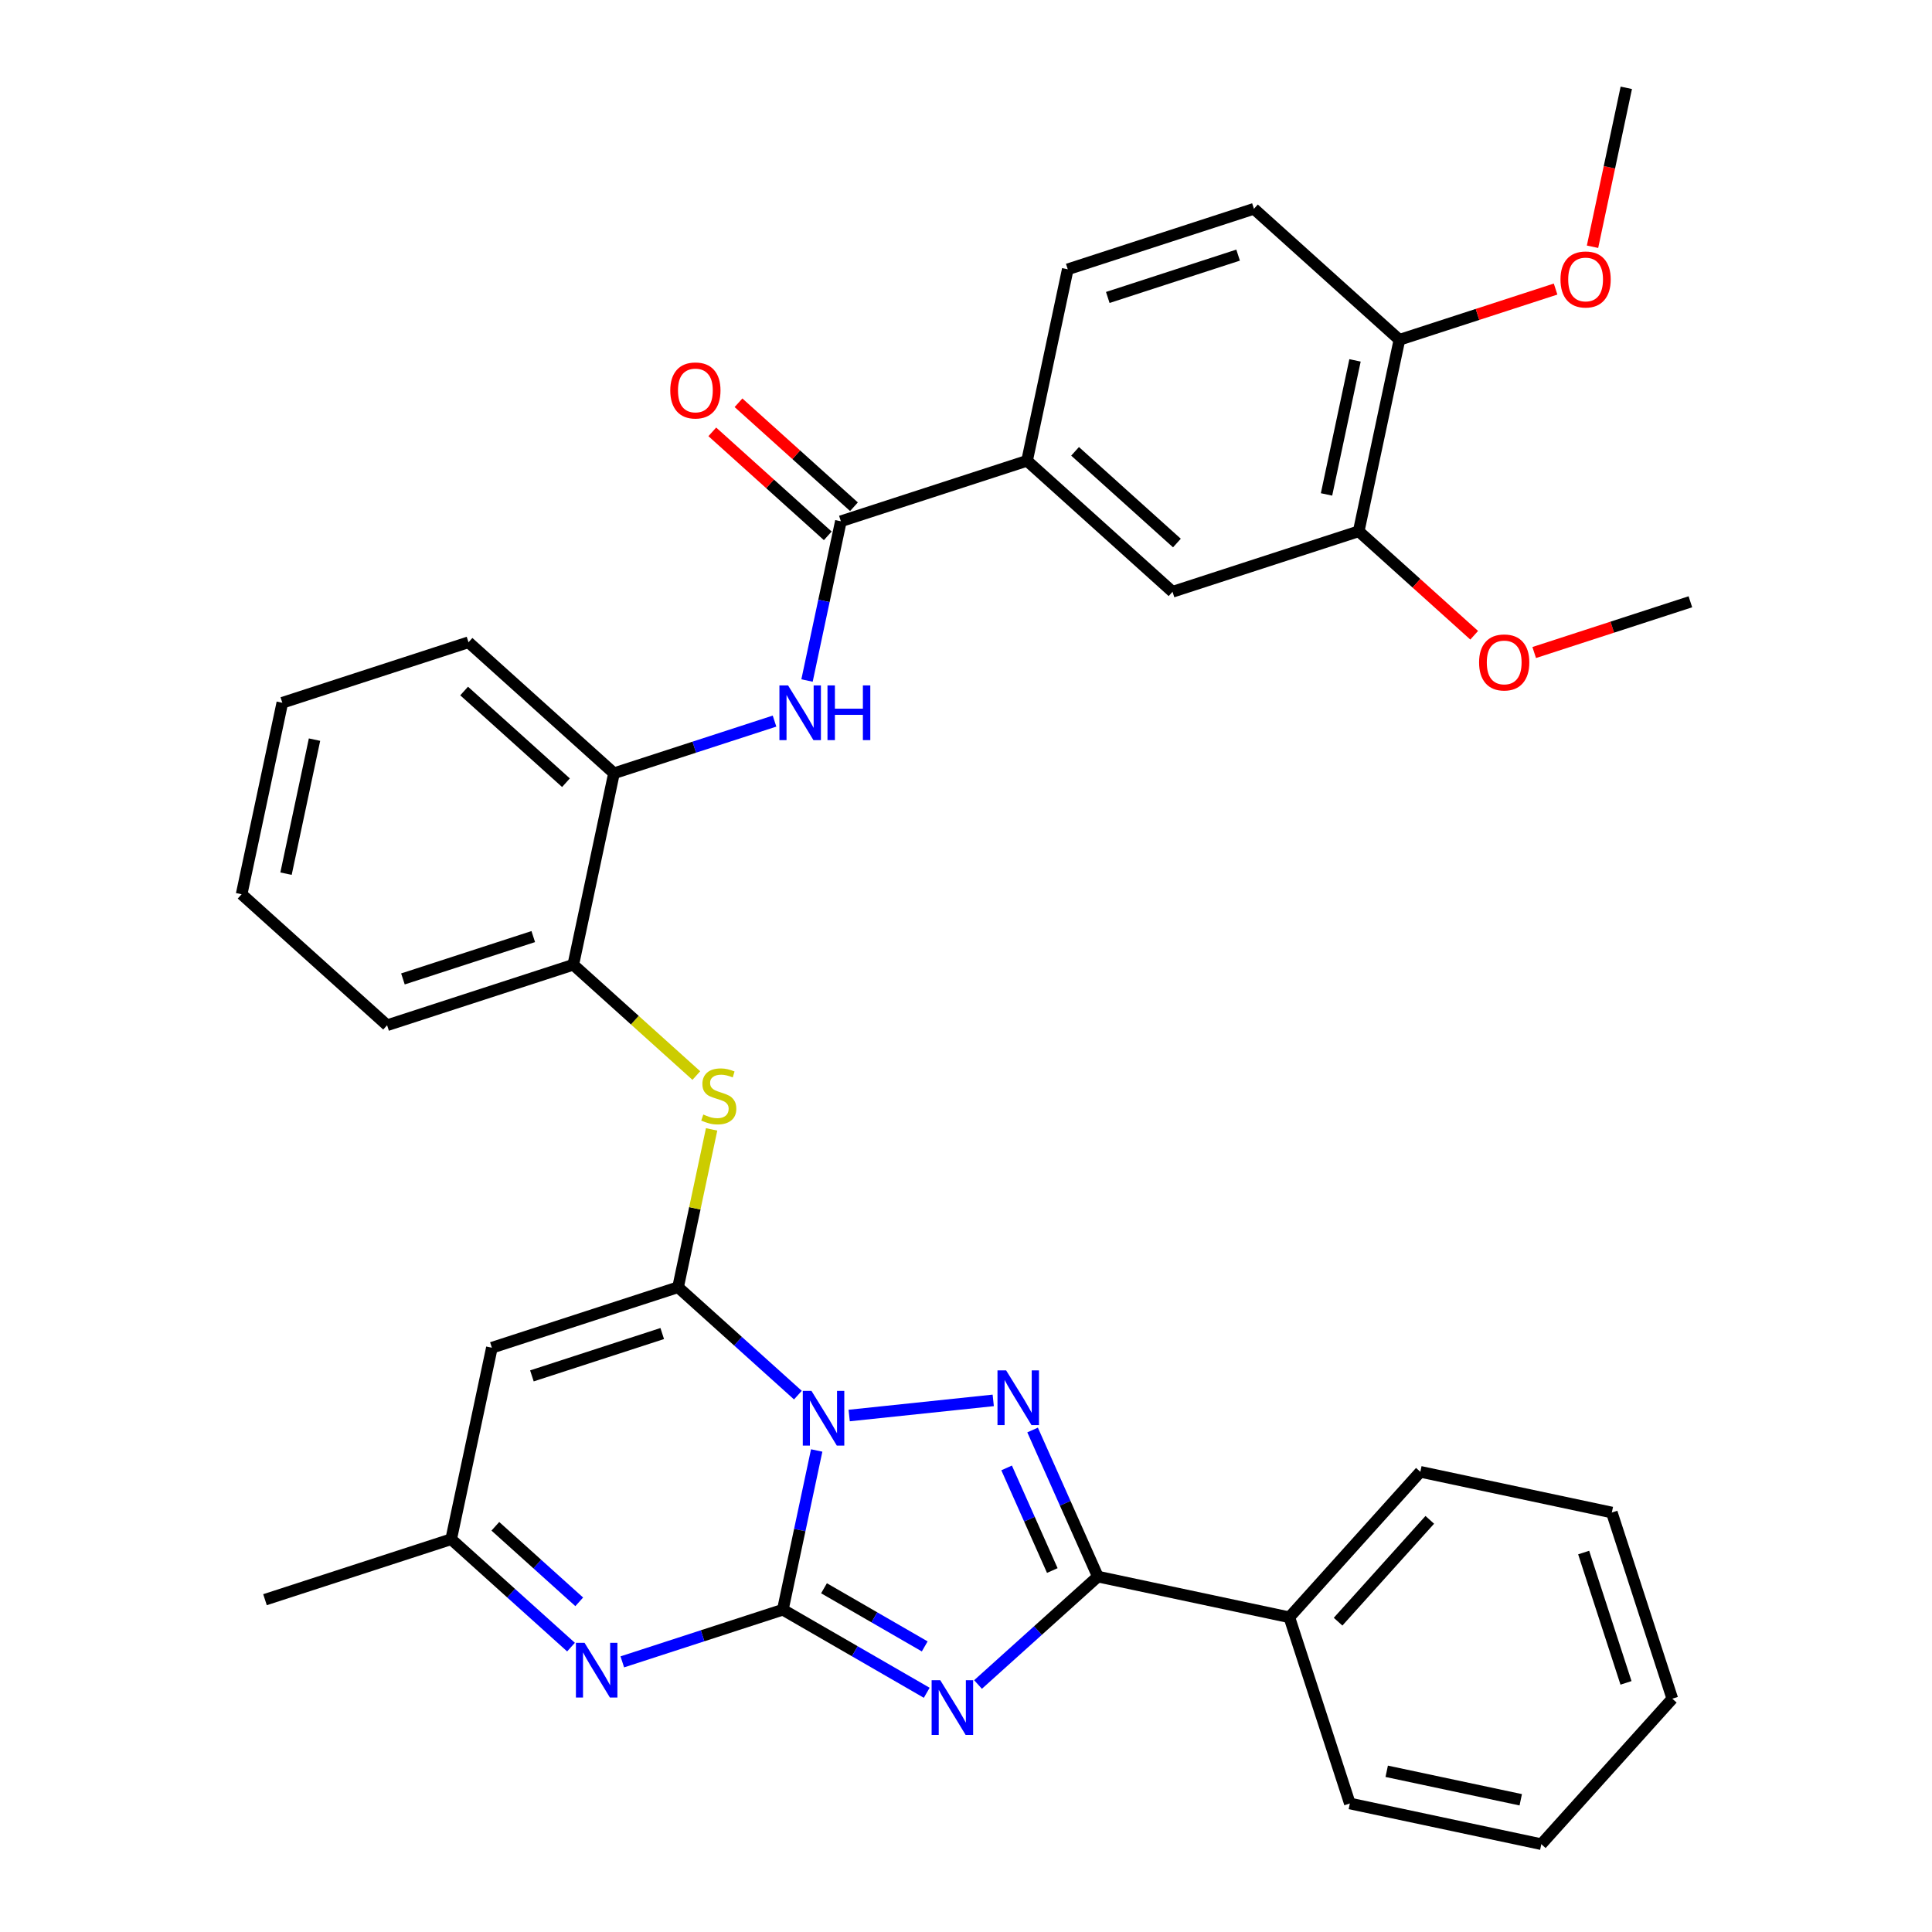 <?xml version='1.0' encoding='iso-8859-1'?>
<svg version='1.1' baseProfile='full'
              xmlns='http://www.w3.org/2000/svg'
                      xmlns:rdkit='http://www.rdkit.org/xml'
                      xmlns:xlink='http://www.w3.org/1999/xlink'
                  xml:space='preserve'
width='1000px' height='1000px' viewBox='0 0 1000 1000'>
<!-- END OF HEADER -->
<rect style='opacity:1.0;fill:#FFFFFF;stroke:none' width='1000' height='1000' x='0' y='0'> </rect>
<path class='bond-0' d='M 422.717,750.761 L 413.957,791.971' style='fill:none;fill-rule:evenodd;stroke:#0000FF;stroke-width:6px;stroke-linecap:butt;stroke-linejoin:miter;stroke-opacity:1' />
<path class='bond-0' d='M 413.957,791.971 L 405.198,833.181' style='fill:none;fill-rule:evenodd;stroke:#000000;stroke-width:6px;stroke-linecap:butt;stroke-linejoin:miter;stroke-opacity:1' />
<path class='bond-2' d='M 412.992,722.117 L 381.978,694.192' style='fill:none;fill-rule:evenodd;stroke:#0000FF;stroke-width:6px;stroke-linecap:butt;stroke-linejoin:miter;stroke-opacity:1' />
<path class='bond-2' d='M 381.978,694.192 L 350.964,666.267' style='fill:none;fill-rule:evenodd;stroke:#000000;stroke-width:6px;stroke-linecap:butt;stroke-linejoin:miter;stroke-opacity:1' />
<path class='bond-3' d='M 439.538,732.673 L 514.098,724.836' style='fill:none;fill-rule:evenodd;stroke:#0000FF;stroke-width:6px;stroke-linecap:butt;stroke-linejoin:miter;stroke-opacity:1' />
<path class='bond-1' d='M 405.198,833.181 L 442.437,854.681' style='fill:none;fill-rule:evenodd;stroke:#000000;stroke-width:6px;stroke-linecap:butt;stroke-linejoin:miter;stroke-opacity:1' />
<path class='bond-1' d='M 442.437,854.681 L 479.677,876.181' style='fill:none;fill-rule:evenodd;stroke:#0000FF;stroke-width:6px;stroke-linecap:butt;stroke-linejoin:miter;stroke-opacity:1' />
<path class='bond-1' d='M 426.503,822.081 L 452.57,837.131' style='fill:none;fill-rule:evenodd;stroke:#000000;stroke-width:6px;stroke-linecap:butt;stroke-linejoin:miter;stroke-opacity:1' />
<path class='bond-1' d='M 452.57,837.131 L 478.638,852.181' style='fill:none;fill-rule:evenodd;stroke:#0000FF;stroke-width:6px;stroke-linecap:butt;stroke-linejoin:miter;stroke-opacity:1' />
<path class='bond-5' d='M 405.198,833.181 L 363.651,846.68' style='fill:none;fill-rule:evenodd;stroke:#000000;stroke-width:6px;stroke-linecap:butt;stroke-linejoin:miter;stroke-opacity:1' />
<path class='bond-5' d='M 363.651,846.68 L 322.103,860.18' style='fill:none;fill-rule:evenodd;stroke:#0000FF;stroke-width:6px;stroke-linecap:butt;stroke-linejoin:miter;stroke-opacity:1' />
<path class='bond-35' d='M 506.223,871.893 L 537.237,843.968' style='fill:none;fill-rule:evenodd;stroke:#0000FF;stroke-width:6px;stroke-linecap:butt;stroke-linejoin:miter;stroke-opacity:1' />
<path class='bond-35' d='M 537.237,843.968 L 568.251,816.043' style='fill:none;fill-rule:evenodd;stroke:#000000;stroke-width:6px;stroke-linecap:butt;stroke-linejoin:miter;stroke-opacity:1' />
<path class='bond-6' d='M 350.964,666.267 L 254.596,697.579' style='fill:none;fill-rule:evenodd;stroke:#000000;stroke-width:6px;stroke-linecap:butt;stroke-linejoin:miter;stroke-opacity:1' />
<path class='bond-6' d='M 342.771,690.237 L 275.314,712.155' style='fill:none;fill-rule:evenodd;stroke:#000000;stroke-width:6px;stroke-linecap:butt;stroke-linejoin:miter;stroke-opacity:1' />
<path class='bond-7' d='M 350.964,666.267 L 359.647,625.417' style='fill:none;fill-rule:evenodd;stroke:#000000;stroke-width:6px;stroke-linecap:butt;stroke-linejoin:miter;stroke-opacity:1' />
<path class='bond-7' d='M 359.647,625.417 L 368.33,584.567' style='fill:none;fill-rule:evenodd;stroke:#CCCC00;stroke-width:6px;stroke-linecap:butt;stroke-linejoin:miter;stroke-opacity:1' />
<path class='bond-4' d='M 534.47,740.169 L 551.36,778.106' style='fill:none;fill-rule:evenodd;stroke:#0000FF;stroke-width:6px;stroke-linecap:butt;stroke-linejoin:miter;stroke-opacity:1' />
<path class='bond-4' d='M 551.36,778.106 L 568.251,816.043' style='fill:none;fill-rule:evenodd;stroke:#000000;stroke-width:6px;stroke-linecap:butt;stroke-linejoin:miter;stroke-opacity:1' />
<path class='bond-4' d='M 521.023,759.793 L 532.847,786.349' style='fill:none;fill-rule:evenodd;stroke:#0000FF;stroke-width:6px;stroke-linecap:butt;stroke-linejoin:miter;stroke-opacity:1' />
<path class='bond-4' d='M 532.847,786.349 L 544.67,812.905' style='fill:none;fill-rule:evenodd;stroke:#000000;stroke-width:6px;stroke-linecap:butt;stroke-linejoin:miter;stroke-opacity:1' />
<path class='bond-16' d='M 568.251,816.043 L 667.364,837.11' style='fill:none;fill-rule:evenodd;stroke:#000000;stroke-width:6px;stroke-linecap:butt;stroke-linejoin:miter;stroke-opacity:1' />
<path class='bond-36' d='M 295.557,852.541 L 264.543,824.617' style='fill:none;fill-rule:evenodd;stroke:#0000FF;stroke-width:6px;stroke-linecap:butt;stroke-linejoin:miter;stroke-opacity:1' />
<path class='bond-36' d='M 264.543,824.617 L 233.529,796.692' style='fill:none;fill-rule:evenodd;stroke:#000000;stroke-width:6px;stroke-linecap:butt;stroke-linejoin:miter;stroke-opacity:1' />
<path class='bond-36' d='M 299.813,829.104 L 278.103,809.556' style='fill:none;fill-rule:evenodd;stroke:#0000FF;stroke-width:6px;stroke-linecap:butt;stroke-linejoin:miter;stroke-opacity:1' />
<path class='bond-36' d='M 278.103,809.556 L 256.394,790.009' style='fill:none;fill-rule:evenodd;stroke:#000000;stroke-width:6px;stroke-linecap:butt;stroke-linejoin:miter;stroke-opacity:1' />
<path class='bond-10' d='M 254.596,697.579 L 233.529,796.692' style='fill:none;fill-rule:evenodd;stroke:#000000;stroke-width:6px;stroke-linecap:butt;stroke-linejoin:miter;stroke-opacity:1' />
<path class='bond-12' d='M 360.418,556.697 L 328.574,528.025' style='fill:none;fill-rule:evenodd;stroke:#CCCC00;stroke-width:6px;stroke-linecap:butt;stroke-linejoin:miter;stroke-opacity:1' />
<path class='bond-12' d='M 328.574,528.025 L 296.731,499.353' style='fill:none;fill-rule:evenodd;stroke:#000000;stroke-width:6px;stroke-linecap:butt;stroke-linejoin:miter;stroke-opacity:1' />
<path class='bond-8' d='M 435.233,269.815 L 426.473,311.025' style='fill:none;fill-rule:evenodd;stroke:#000000;stroke-width:6px;stroke-linecap:butt;stroke-linejoin:miter;stroke-opacity:1' />
<path class='bond-8' d='M 426.473,311.025 L 417.714,352.235' style='fill:none;fill-rule:evenodd;stroke:#0000FF;stroke-width:6px;stroke-linecap:butt;stroke-linejoin:miter;stroke-opacity:1' />
<path class='bond-11' d='M 435.233,269.815 L 531.601,238.503' style='fill:none;fill-rule:evenodd;stroke:#000000;stroke-width:6px;stroke-linecap:butt;stroke-linejoin:miter;stroke-opacity:1' />
<path class='bond-18' d='M 442.013,262.285 L 412.129,235.377' style='fill:none;fill-rule:evenodd;stroke:#000000;stroke-width:6px;stroke-linecap:butt;stroke-linejoin:miter;stroke-opacity:1' />
<path class='bond-18' d='M 412.129,235.377 L 382.245,208.47' style='fill:none;fill-rule:evenodd;stroke:#FF0000;stroke-width:6px;stroke-linecap:butt;stroke-linejoin:miter;stroke-opacity:1' />
<path class='bond-18' d='M 428.453,277.345 L 398.569,250.437' style='fill:none;fill-rule:evenodd;stroke:#000000;stroke-width:6px;stroke-linecap:butt;stroke-linejoin:miter;stroke-opacity:1' />
<path class='bond-18' d='M 398.569,250.437 L 368.685,223.53' style='fill:none;fill-rule:evenodd;stroke:#FF0000;stroke-width:6px;stroke-linecap:butt;stroke-linejoin:miter;stroke-opacity:1' />
<path class='bond-9' d='M 400.892,373.241 L 359.345,386.74' style='fill:none;fill-rule:evenodd;stroke:#0000FF;stroke-width:6px;stroke-linecap:butt;stroke-linejoin:miter;stroke-opacity:1' />
<path class='bond-9' d='M 359.345,386.74 L 317.798,400.24' style='fill:none;fill-rule:evenodd;stroke:#000000;stroke-width:6px;stroke-linecap:butt;stroke-linejoin:miter;stroke-opacity:1' />
<path class='bond-23' d='M 233.529,796.692 L 137.161,828.003' style='fill:none;fill-rule:evenodd;stroke:#000000;stroke-width:6px;stroke-linecap:butt;stroke-linejoin:miter;stroke-opacity:1' />
<path class='bond-14' d='M 531.601,238.503 L 606.901,306.304' style='fill:none;fill-rule:evenodd;stroke:#000000;stroke-width:6px;stroke-linecap:butt;stroke-linejoin:miter;stroke-opacity:1' />
<path class='bond-14' d='M 556.456,233.613 L 609.167,281.074' style='fill:none;fill-rule:evenodd;stroke:#000000;stroke-width:6px;stroke-linecap:butt;stroke-linejoin:miter;stroke-opacity:1' />
<path class='bond-19' d='M 531.601,238.503 L 552.668,139.39' style='fill:none;fill-rule:evenodd;stroke:#000000;stroke-width:6px;stroke-linecap:butt;stroke-linejoin:miter;stroke-opacity:1' />
<path class='bond-13' d='M 296.731,499.353 L 317.798,400.24' style='fill:none;fill-rule:evenodd;stroke:#000000;stroke-width:6px;stroke-linecap:butt;stroke-linejoin:miter;stroke-opacity:1' />
<path class='bond-25' d='M 296.731,499.353 L 200.363,530.664' style='fill:none;fill-rule:evenodd;stroke:#000000;stroke-width:6px;stroke-linecap:butt;stroke-linejoin:miter;stroke-opacity:1' />
<path class='bond-25' d='M 276.013,484.776 L 208.556,506.694' style='fill:none;fill-rule:evenodd;stroke:#000000;stroke-width:6px;stroke-linecap:butt;stroke-linejoin:miter;stroke-opacity:1' />
<path class='bond-24' d='M 317.798,400.24 L 242.497,332.439' style='fill:none;fill-rule:evenodd;stroke:#000000;stroke-width:6px;stroke-linecap:butt;stroke-linejoin:miter;stroke-opacity:1' />
<path class='bond-24' d='M 292.942,405.13 L 240.232,357.669' style='fill:none;fill-rule:evenodd;stroke:#000000;stroke-width:6px;stroke-linecap:butt;stroke-linejoin:miter;stroke-opacity:1' />
<path class='bond-15' d='M 606.901,306.304 L 703.269,274.992' style='fill:none;fill-rule:evenodd;stroke:#000000;stroke-width:6px;stroke-linecap:butt;stroke-linejoin:miter;stroke-opacity:1' />
<path class='bond-21' d='M 703.269,274.992 L 733.153,301.9' style='fill:none;fill-rule:evenodd;stroke:#000000;stroke-width:6px;stroke-linecap:butt;stroke-linejoin:miter;stroke-opacity:1' />
<path class='bond-21' d='M 733.153,301.9 L 763.037,328.807' style='fill:none;fill-rule:evenodd;stroke:#FF0000;stroke-width:6px;stroke-linecap:butt;stroke-linejoin:miter;stroke-opacity:1' />
<path class='bond-39' d='M 703.269,274.992 L 724.336,175.879' style='fill:none;fill-rule:evenodd;stroke:#000000;stroke-width:6px;stroke-linecap:butt;stroke-linejoin:miter;stroke-opacity:1' />
<path class='bond-39' d='M 686.607,255.912 L 701.354,186.533' style='fill:none;fill-rule:evenodd;stroke:#000000;stroke-width:6px;stroke-linecap:butt;stroke-linejoin:miter;stroke-opacity:1' />
<path class='bond-26' d='M 667.364,837.11 L 735.165,761.81' style='fill:none;fill-rule:evenodd;stroke:#000000;stroke-width:6px;stroke-linecap:butt;stroke-linejoin:miter;stroke-opacity:1' />
<path class='bond-26' d='M 692.594,839.376 L 740.055,786.665' style='fill:none;fill-rule:evenodd;stroke:#000000;stroke-width:6px;stroke-linecap:butt;stroke-linejoin:miter;stroke-opacity:1' />
<path class='bond-27' d='M 667.364,837.11 L 698.676,933.478' style='fill:none;fill-rule:evenodd;stroke:#000000;stroke-width:6px;stroke-linecap:butt;stroke-linejoin:miter;stroke-opacity:1' />
<path class='bond-17' d='M 724.336,175.879 L 649.036,108.078' style='fill:none;fill-rule:evenodd;stroke:#000000;stroke-width:6px;stroke-linecap:butt;stroke-linejoin:miter;stroke-opacity:1' />
<path class='bond-22' d='M 724.336,175.879 L 764.754,162.747' style='fill:none;fill-rule:evenodd;stroke:#000000;stroke-width:6px;stroke-linecap:butt;stroke-linejoin:miter;stroke-opacity:1' />
<path class='bond-22' d='M 764.754,162.747 L 805.171,149.615' style='fill:none;fill-rule:evenodd;stroke:#FF0000;stroke-width:6px;stroke-linecap:butt;stroke-linejoin:miter;stroke-opacity:1' />
<path class='bond-20' d='M 552.668,139.39 L 649.036,108.078' style='fill:none;fill-rule:evenodd;stroke:#000000;stroke-width:6px;stroke-linecap:butt;stroke-linejoin:miter;stroke-opacity:1' />
<path class='bond-20' d='M 573.385,153.967 L 640.843,132.049' style='fill:none;fill-rule:evenodd;stroke:#000000;stroke-width:6px;stroke-linecap:butt;stroke-linejoin:miter;stroke-opacity:1' />
<path class='bond-28' d='M 794.103,337.746 L 834.521,324.614' style='fill:none;fill-rule:evenodd;stroke:#FF0000;stroke-width:6px;stroke-linecap:butt;stroke-linejoin:miter;stroke-opacity:1' />
<path class='bond-28' d='M 834.521,324.614 L 874.938,311.482' style='fill:none;fill-rule:evenodd;stroke:#000000;stroke-width:6px;stroke-linecap:butt;stroke-linejoin:miter;stroke-opacity:1' />
<path class='bond-29' d='M 824.287,127.714 L 833.029,86.584' style='fill:none;fill-rule:evenodd;stroke:#FF0000;stroke-width:6px;stroke-linecap:butt;stroke-linejoin:miter;stroke-opacity:1' />
<path class='bond-29' d='M 833.029,86.584 L 841.772,45.455' style='fill:none;fill-rule:evenodd;stroke:#000000;stroke-width:6px;stroke-linecap:butt;stroke-linejoin:miter;stroke-opacity:1' />
<path class='bond-38' d='M 242.497,332.439 L 146.129,363.75' style='fill:none;fill-rule:evenodd;stroke:#000000;stroke-width:6px;stroke-linecap:butt;stroke-linejoin:miter;stroke-opacity:1' />
<path class='bond-30' d='M 200.363,530.664 L 125.062,462.863' style='fill:none;fill-rule:evenodd;stroke:#000000;stroke-width:6px;stroke-linecap:butt;stroke-linejoin:miter;stroke-opacity:1' />
<path class='bond-33' d='M 735.165,761.81 L 834.278,782.877' style='fill:none;fill-rule:evenodd;stroke:#000000;stroke-width:6px;stroke-linecap:butt;stroke-linejoin:miter;stroke-opacity:1' />
<path class='bond-32' d='M 698.676,933.478 L 797.789,954.545' style='fill:none;fill-rule:evenodd;stroke:#000000;stroke-width:6px;stroke-linecap:butt;stroke-linejoin:miter;stroke-opacity:1' />
<path class='bond-32' d='M 717.756,916.816 L 787.135,931.563' style='fill:none;fill-rule:evenodd;stroke:#000000;stroke-width:6px;stroke-linecap:butt;stroke-linejoin:miter;stroke-opacity:1' />
<path class='bond-31' d='M 125.062,462.863 L 146.129,363.75' style='fill:none;fill-rule:evenodd;stroke:#000000;stroke-width:6px;stroke-linecap:butt;stroke-linejoin:miter;stroke-opacity:1' />
<path class='bond-31' d='M 148.045,452.21 L 162.792,382.831' style='fill:none;fill-rule:evenodd;stroke:#000000;stroke-width:6px;stroke-linecap:butt;stroke-linejoin:miter;stroke-opacity:1' />
<path class='bond-34' d='M 797.789,954.545 L 865.59,879.245' style='fill:none;fill-rule:evenodd;stroke:#000000;stroke-width:6px;stroke-linecap:butt;stroke-linejoin:miter;stroke-opacity:1' />
<path class='bond-37' d='M 834.278,782.877 L 865.59,879.245' style='fill:none;fill-rule:evenodd;stroke:#000000;stroke-width:6px;stroke-linecap:butt;stroke-linejoin:miter;stroke-opacity:1' />
<path class='bond-37' d='M 819.701,803.594 L 841.619,871.052' style='fill:none;fill-rule:evenodd;stroke:#000000;stroke-width:6px;stroke-linecap:butt;stroke-linejoin:miter;stroke-opacity:1' />
<path  class='atom-0' d='M 420.005 719.908
L 429.285 734.908
Q 430.205 736.388, 431.685 739.068
Q 433.165 741.748, 433.245 741.908
L 433.245 719.908
L 437.005 719.908
L 437.005 748.228
L 433.125 748.228
L 423.165 731.828
Q 422.005 729.908, 420.765 727.708
Q 419.565 725.508, 419.205 724.828
L 419.205 748.228
L 415.525 748.228
L 415.525 719.908
L 420.005 719.908
' fill='#0000FF'/>
<path  class='atom-2' d='M 486.69 869.684
L 495.97 884.684
Q 496.89 886.164, 498.37 888.844
Q 499.85 891.524, 499.93 891.684
L 499.93 869.684
L 503.69 869.684
L 503.69 898.004
L 499.81 898.004
L 489.85 881.604
Q 488.69 879.684, 487.45 877.484
Q 486.25 875.284, 485.89 874.604
L 485.89 898.004
L 482.21 898.004
L 482.21 869.684
L 486.69 869.684
' fill='#0000FF'/>
<path  class='atom-4' d='M 520.777 709.316
L 530.057 724.316
Q 530.977 725.796, 532.457 728.476
Q 533.937 731.156, 534.017 731.316
L 534.017 709.316
L 537.777 709.316
L 537.777 737.636
L 533.897 737.636
L 523.937 721.236
Q 522.777 719.316, 521.537 717.116
Q 520.337 714.916, 519.977 714.236
L 519.977 737.636
L 516.297 737.636
L 516.297 709.316
L 520.777 709.316
' fill='#0000FF'/>
<path  class='atom-6' d='M 302.57 850.333
L 311.85 865.333
Q 312.77 866.813, 314.25 869.493
Q 315.73 872.173, 315.81 872.333
L 315.81 850.333
L 319.57 850.333
L 319.57 878.653
L 315.69 878.653
L 305.73 862.253
Q 304.57 860.333, 303.33 858.133
Q 302.13 855.933, 301.77 855.253
L 301.77 878.653
L 298.09 878.653
L 298.09 850.333
L 302.57 850.333
' fill='#0000FF'/>
<path  class='atom-8' d='M 364.031 576.874
Q 364.351 576.994, 365.671 577.554
Q 366.991 578.114, 368.431 578.474
Q 369.911 578.794, 371.351 578.794
Q 374.031 578.794, 375.591 577.514
Q 377.151 576.194, 377.151 573.914
Q 377.151 572.354, 376.351 571.394
Q 375.591 570.434, 374.391 569.914
Q 373.191 569.394, 371.191 568.794
Q 368.671 568.034, 367.151 567.314
Q 365.671 566.594, 364.591 565.074
Q 363.551 563.554, 363.551 560.994
Q 363.551 557.434, 365.951 555.234
Q 368.391 553.034, 373.191 553.034
Q 376.471 553.034, 380.191 554.594
L 379.271 557.674
Q 375.871 556.274, 373.311 556.274
Q 370.551 556.274, 369.031 557.434
Q 367.511 558.554, 367.551 560.514
Q 367.551 562.034, 368.311 562.954
Q 369.111 563.874, 370.231 564.394
Q 371.391 564.914, 373.311 565.514
Q 375.871 566.314, 377.391 567.114
Q 378.911 567.914, 379.991 569.554
Q 381.111 571.154, 381.111 573.914
Q 381.111 577.834, 378.471 579.954
Q 375.871 582.034, 371.511 582.034
Q 368.991 582.034, 367.071 581.474
Q 365.191 580.954, 362.951 580.034
L 364.031 576.874
' fill='#CCCC00'/>
<path  class='atom-10' d='M 407.906 354.768
L 417.186 369.768
Q 418.106 371.248, 419.586 373.928
Q 421.066 376.608, 421.146 376.768
L 421.146 354.768
L 424.906 354.768
L 424.906 383.088
L 421.026 383.088
L 411.066 366.688
Q 409.906 364.768, 408.666 362.568
Q 407.466 360.368, 407.106 359.688
L 407.106 383.088
L 403.426 383.088
L 403.426 354.768
L 407.906 354.768
' fill='#0000FF'/>
<path  class='atom-10' d='M 428.306 354.768
L 432.146 354.768
L 432.146 366.808
L 446.626 366.808
L 446.626 354.768
L 450.466 354.768
L 450.466 383.088
L 446.626 383.088
L 446.626 370.008
L 432.146 370.008
L 432.146 383.088
L 428.306 383.088
L 428.306 354.768
' fill='#0000FF'/>
<path  class='atom-19' d='M 346.932 202.094
Q 346.932 195.294, 350.292 191.494
Q 353.652 187.694, 359.932 187.694
Q 366.212 187.694, 369.572 191.494
Q 372.932 195.294, 372.932 202.094
Q 372.932 208.974, 369.532 212.894
Q 366.132 216.774, 359.932 216.774
Q 353.692 216.774, 350.292 212.894
Q 346.932 209.014, 346.932 202.094
M 359.932 213.574
Q 364.252 213.574, 366.572 210.694
Q 368.932 207.774, 368.932 202.094
Q 368.932 196.534, 366.572 193.734
Q 364.252 190.894, 359.932 190.894
Q 355.612 190.894, 353.252 193.694
Q 350.932 196.494, 350.932 202.094
Q 350.932 207.814, 353.252 210.694
Q 355.612 213.574, 359.932 213.574
' fill='#FF0000'/>
<path  class='atom-22' d='M 765.57 342.873
Q 765.57 336.073, 768.93 332.273
Q 772.29 328.473, 778.57 328.473
Q 784.85 328.473, 788.21 332.273
Q 791.57 336.073, 791.57 342.873
Q 791.57 349.753, 788.17 353.673
Q 784.77 357.553, 778.57 357.553
Q 772.33 357.553, 768.93 353.673
Q 765.57 349.793, 765.57 342.873
M 778.57 354.353
Q 782.89 354.353, 785.21 351.473
Q 787.57 348.553, 787.57 342.873
Q 787.57 337.313, 785.21 334.513
Q 782.89 331.673, 778.57 331.673
Q 774.25 331.673, 771.89 334.473
Q 769.57 337.273, 769.57 342.873
Q 769.57 348.593, 771.89 351.473
Q 774.25 354.353, 778.57 354.353
' fill='#FF0000'/>
<path  class='atom-23' d='M 807.704 144.648
Q 807.704 137.848, 811.064 134.048
Q 814.424 130.248, 820.704 130.248
Q 826.984 130.248, 830.344 134.048
Q 833.704 137.848, 833.704 144.648
Q 833.704 151.528, 830.304 155.448
Q 826.904 159.328, 820.704 159.328
Q 814.464 159.328, 811.064 155.448
Q 807.704 151.568, 807.704 144.648
M 820.704 156.128
Q 825.024 156.128, 827.344 153.248
Q 829.704 150.328, 829.704 144.648
Q 829.704 139.088, 827.344 136.288
Q 825.024 133.448, 820.704 133.448
Q 816.384 133.448, 814.024 136.248
Q 811.704 139.048, 811.704 144.648
Q 811.704 150.368, 814.024 153.248
Q 816.384 156.128, 820.704 156.128
' fill='#FF0000'/>
</svg>
